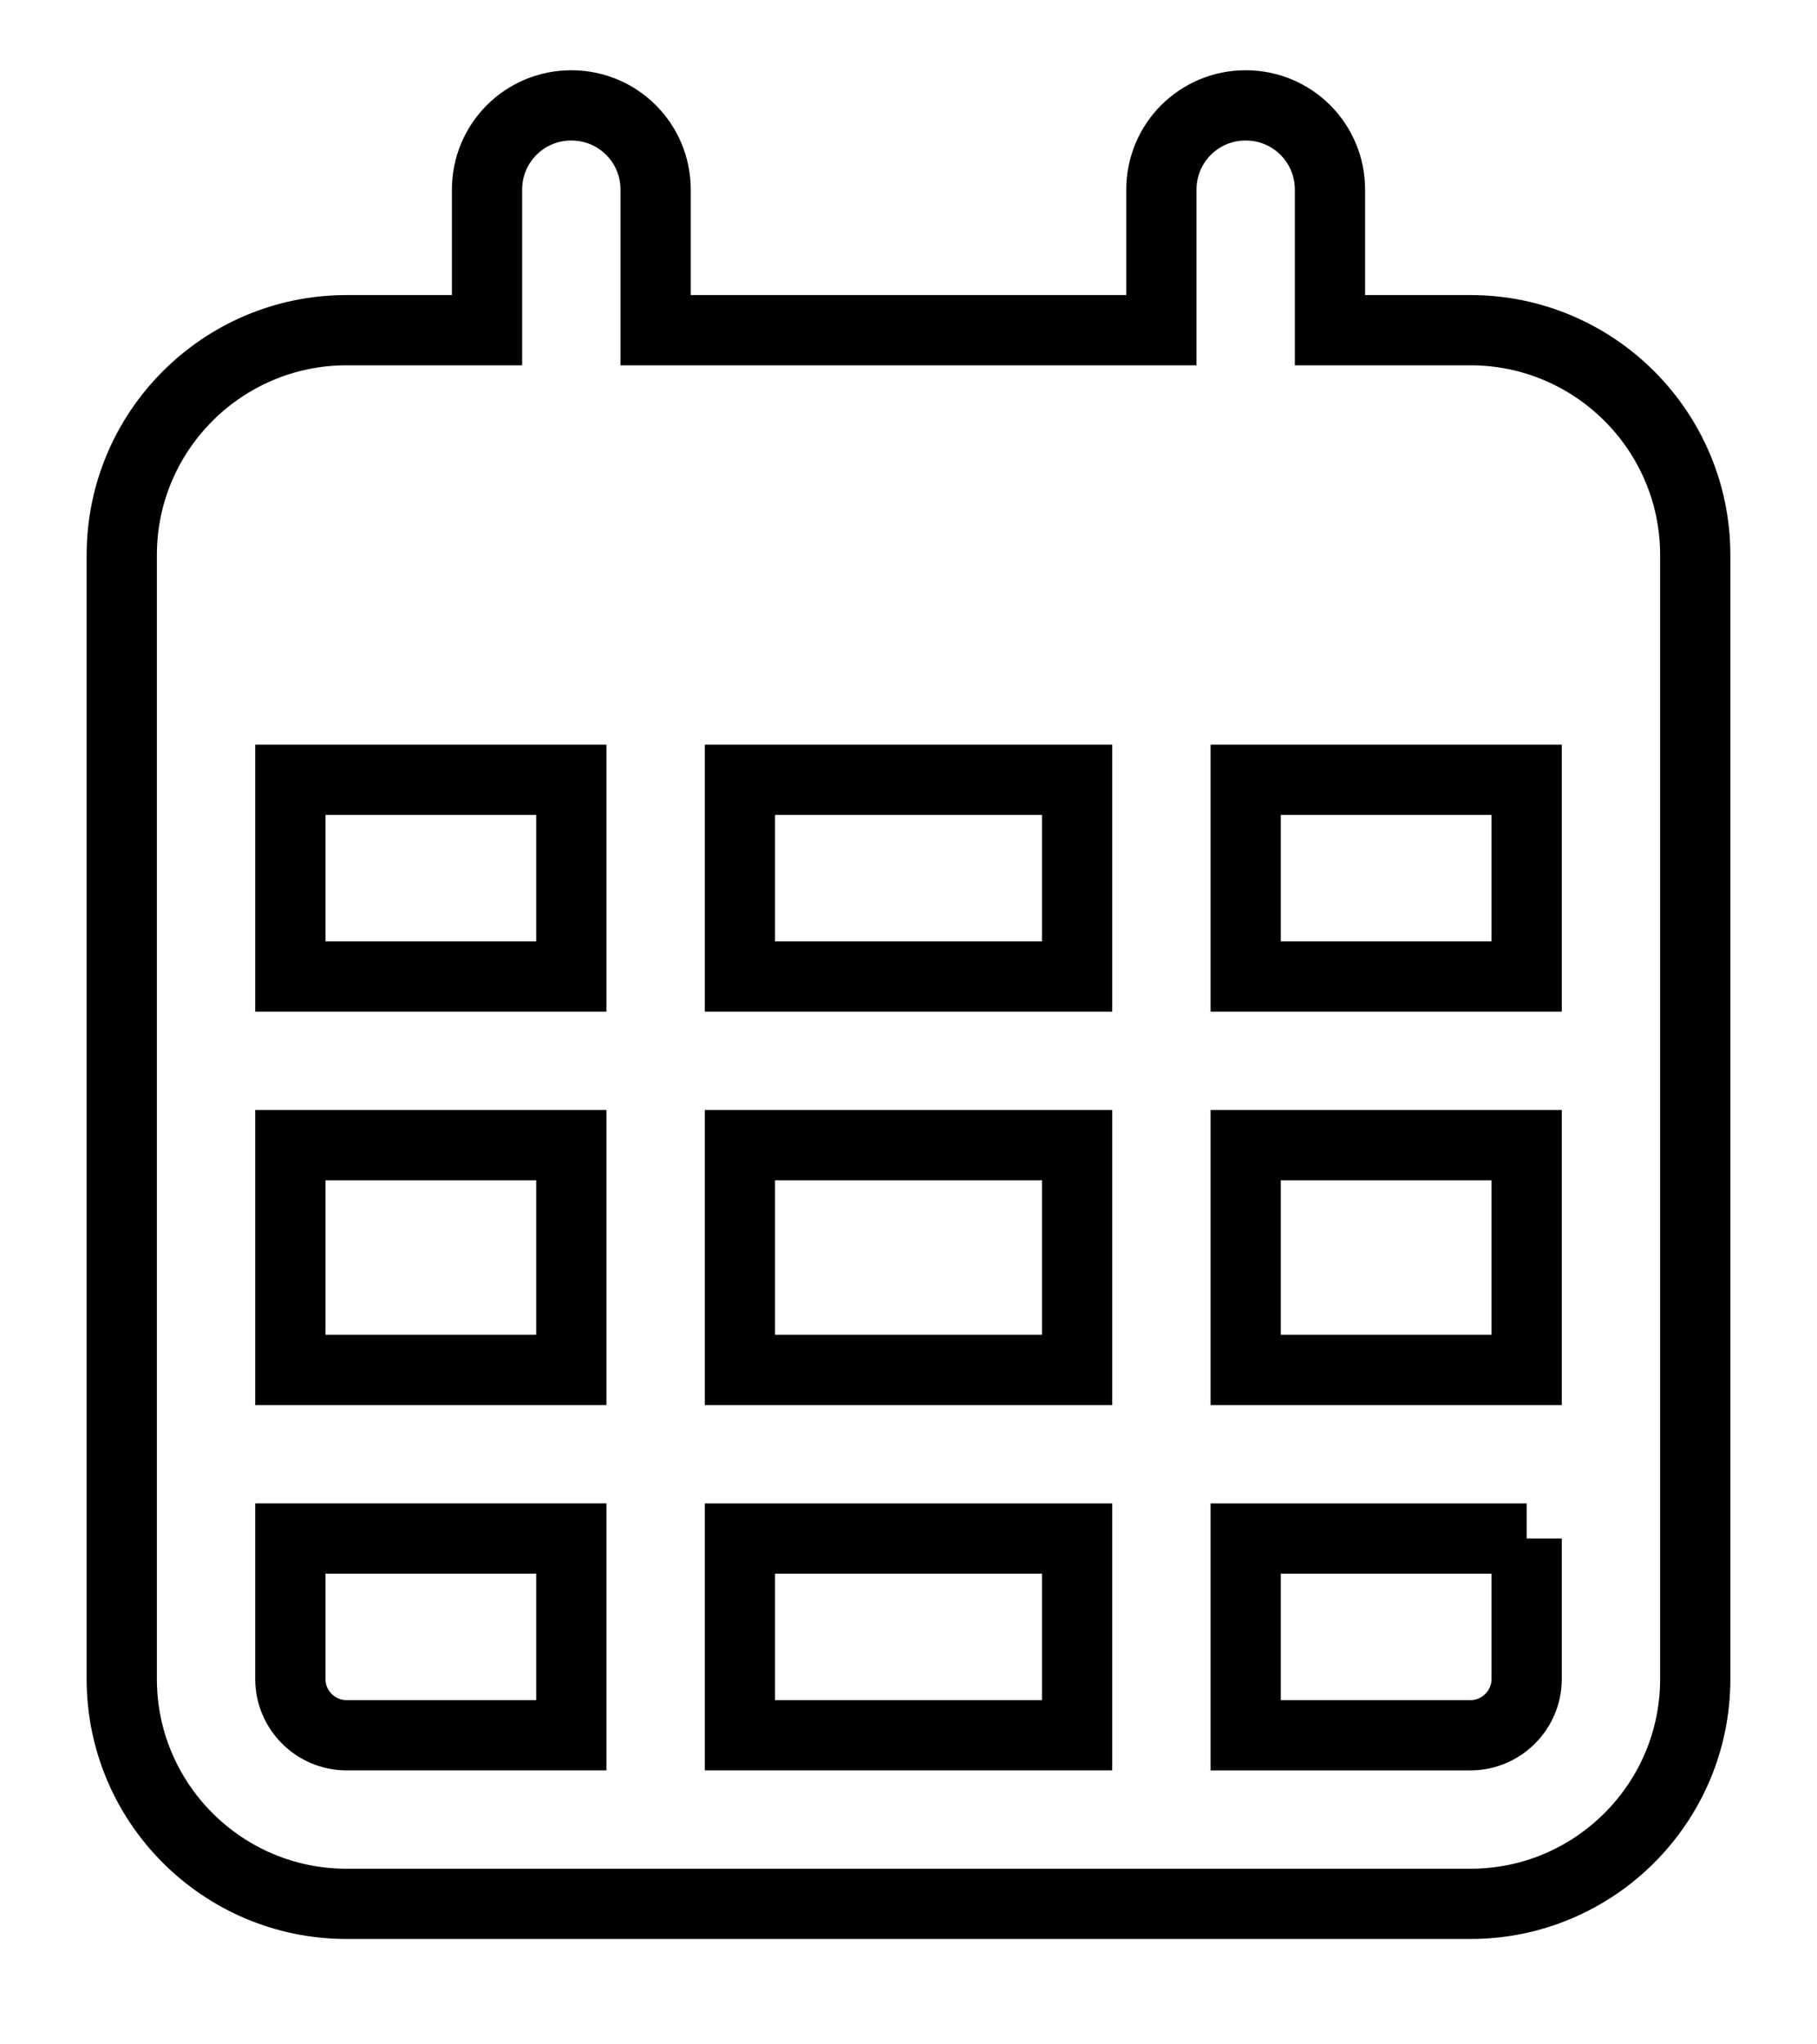 <svg xmlns:xlink="http://www.w3.org/1999/xlink" xmlns="http://www.w3.org/2000/svg" viewBox="-10 -30 468 582" width="400" height="450">
  <path fill="none" stroke="#000000" stroke-width="20px" d="M152 24c0-13.3-10.7-24-24-24s-24 10.7-24 24v40H64C28.7 64 0 92.7 0 128v16v48v256c0 35.3 28.7 64 64 64h320c35.3 0 64-28.7 64-64V192v-48V128c0-35.3-28.7-64-64-64h-40V24c0-13.3-10.7-24-24-24s-24 10.7-24 24v40H152V24zM48 192h80v56H48v-56zm0 104h80v64H48v-64zm128 0h96v64h-96v-64zm144 0h80v64h-80v-64zm80-48h-80v-56h80v56zm0 160v40c0 8.8-7.2 16-16 16h-64v-56h80zm-128 0v56h-96v-56h96zm-144 0v56h-64c-8.8 0-16-7.2-16-16v-40h80zM272 248h-96v-56h96v56z"></path>
</svg>